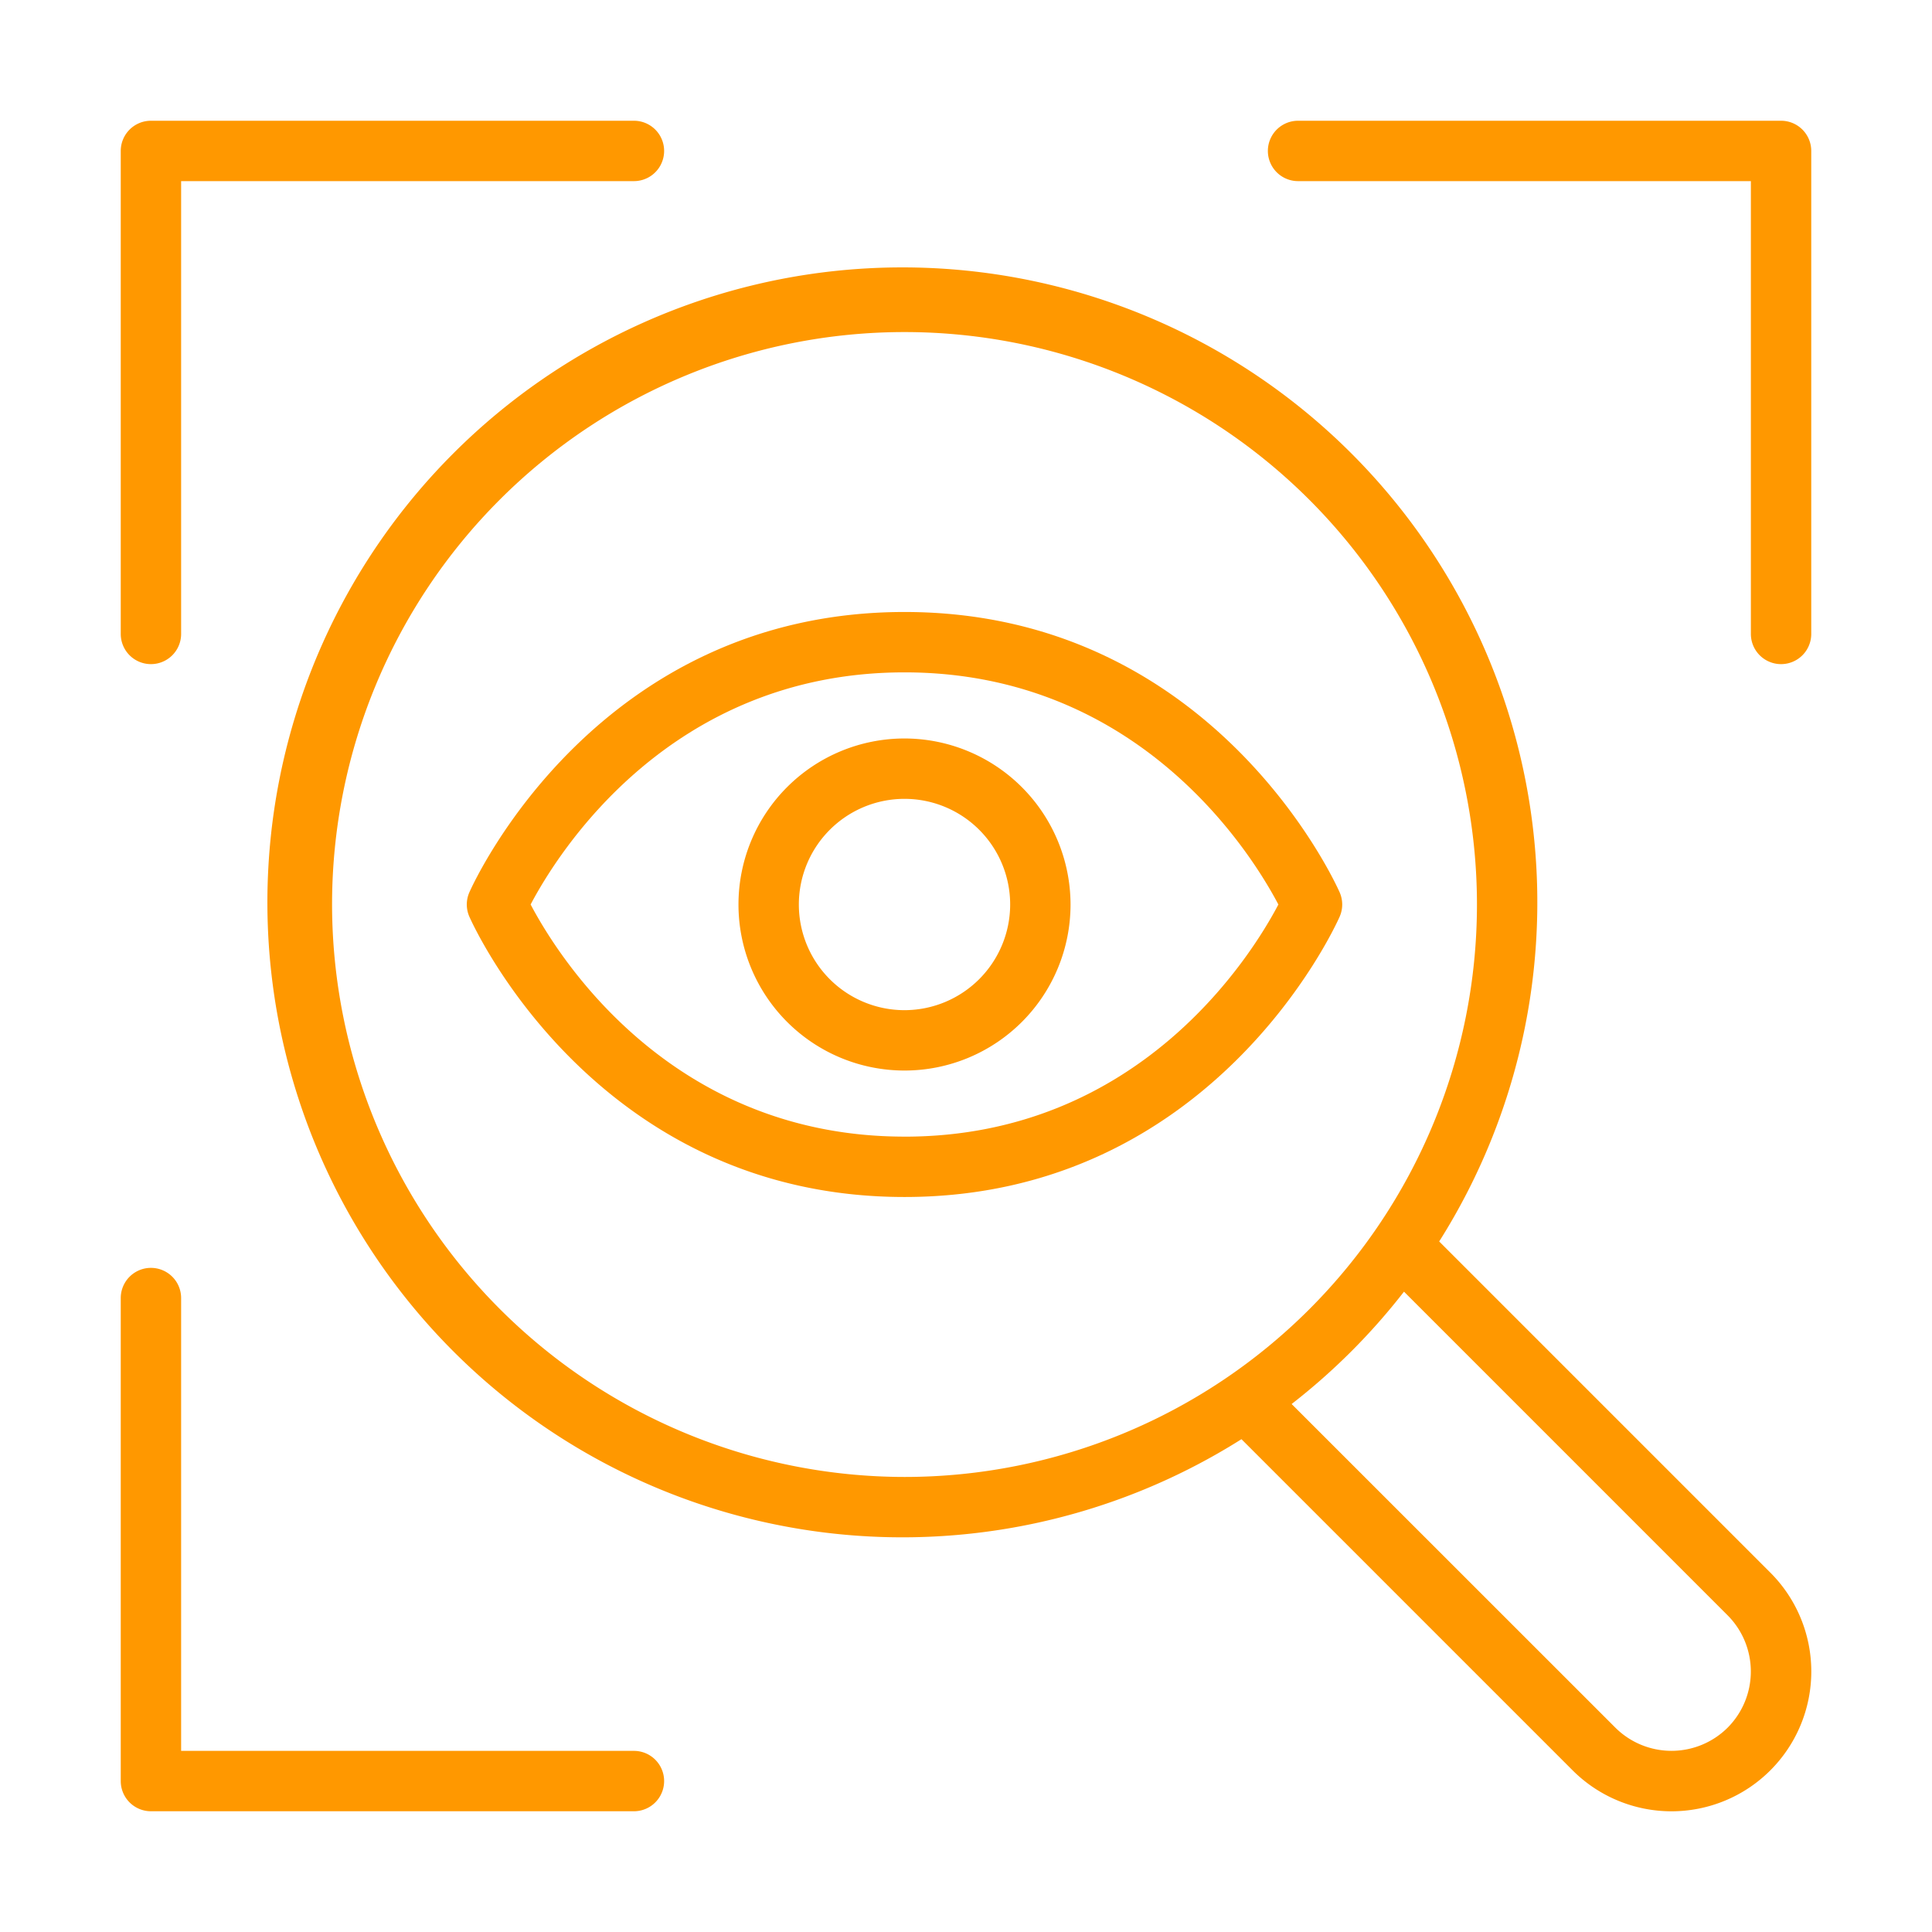 <svg xmlns="http://www.w3.org/2000/svg" version="1.1" xmlns:xlink="http://www.w3.org/1999/xlink" width="512" height="512" x="0" y="0" viewBox="0 0 64 64" style="enable-background:new 0 0 512 512" xml:space="preserve" class=""><g><path d="M5 22a1 1 0 0 0 1-1V6h15a1 1 0 0 0 0-2H5a1 1 0 0 0-1 1v16a1 1 0 0 0 1 1zM59 4H43a1 1 0 0 0 0 2h15v15a1 1 0 0 0 2 0V5a1 1 0 0 0-1-1zM21 58H6V43a1 1 0 0 0-2 0v16a1 1 0 0 0 1 1h16a1 1 0 0 0 0-2z" fill="#ff9800" opacity="1" data-original="#000000"></path><path d="M47.675 41.125a21.034 21.034 0 1 0-6.55 6.55l10.97 10.97a4.631 4.631 0 0 0 6.55-6.55zM11 29.963a18.963 18.963 0 1 1 18.963 18.963A18.985 18.985 0 0 1 11 29.963zM57.231 57.23a2.636 2.636 0 0 1-3.721 0L42.787 46.51a21.112 21.112 0 0 0 3.722-3.722L57.23 53.51a2.636 2.636 0 0 1 0 3.721z" fill="#ff9800" opacity="1" data-original="#000000"></path><path d="M44.377 29.558c-.168-.38-4.238-9.285-14.414-9.285s-14.246 8.905-14.414 9.285a1.001 1.001 0 0 0 0 .81c.168.38 4.238 9.284 14.414 9.284s14.246-8.904 14.414-9.284a1.001 1.001 0 0 0 0-.81zm-14.414 8.094c-7.8 0-11.512-6.03-12.385-7.69.873-1.658 4.584-7.689 12.385-7.689s11.512 6.03 12.385 7.69c-.873 1.66-4.584 7.69-12.385 7.69z" fill="#ff9800" opacity="1" data-original="#000000"></path><path d="M29.963 24.463a5.5 5.5 0 1 0 5.5 5.5 5.507 5.507 0 0 0-5.5-5.5zm0 9a3.5 3.5 0 1 1 3.5-3.5 3.504 3.504 0 0 1-3.5 3.5z" fill="#ff9800" opacity="1" data-original="#000000"></path></g></svg>